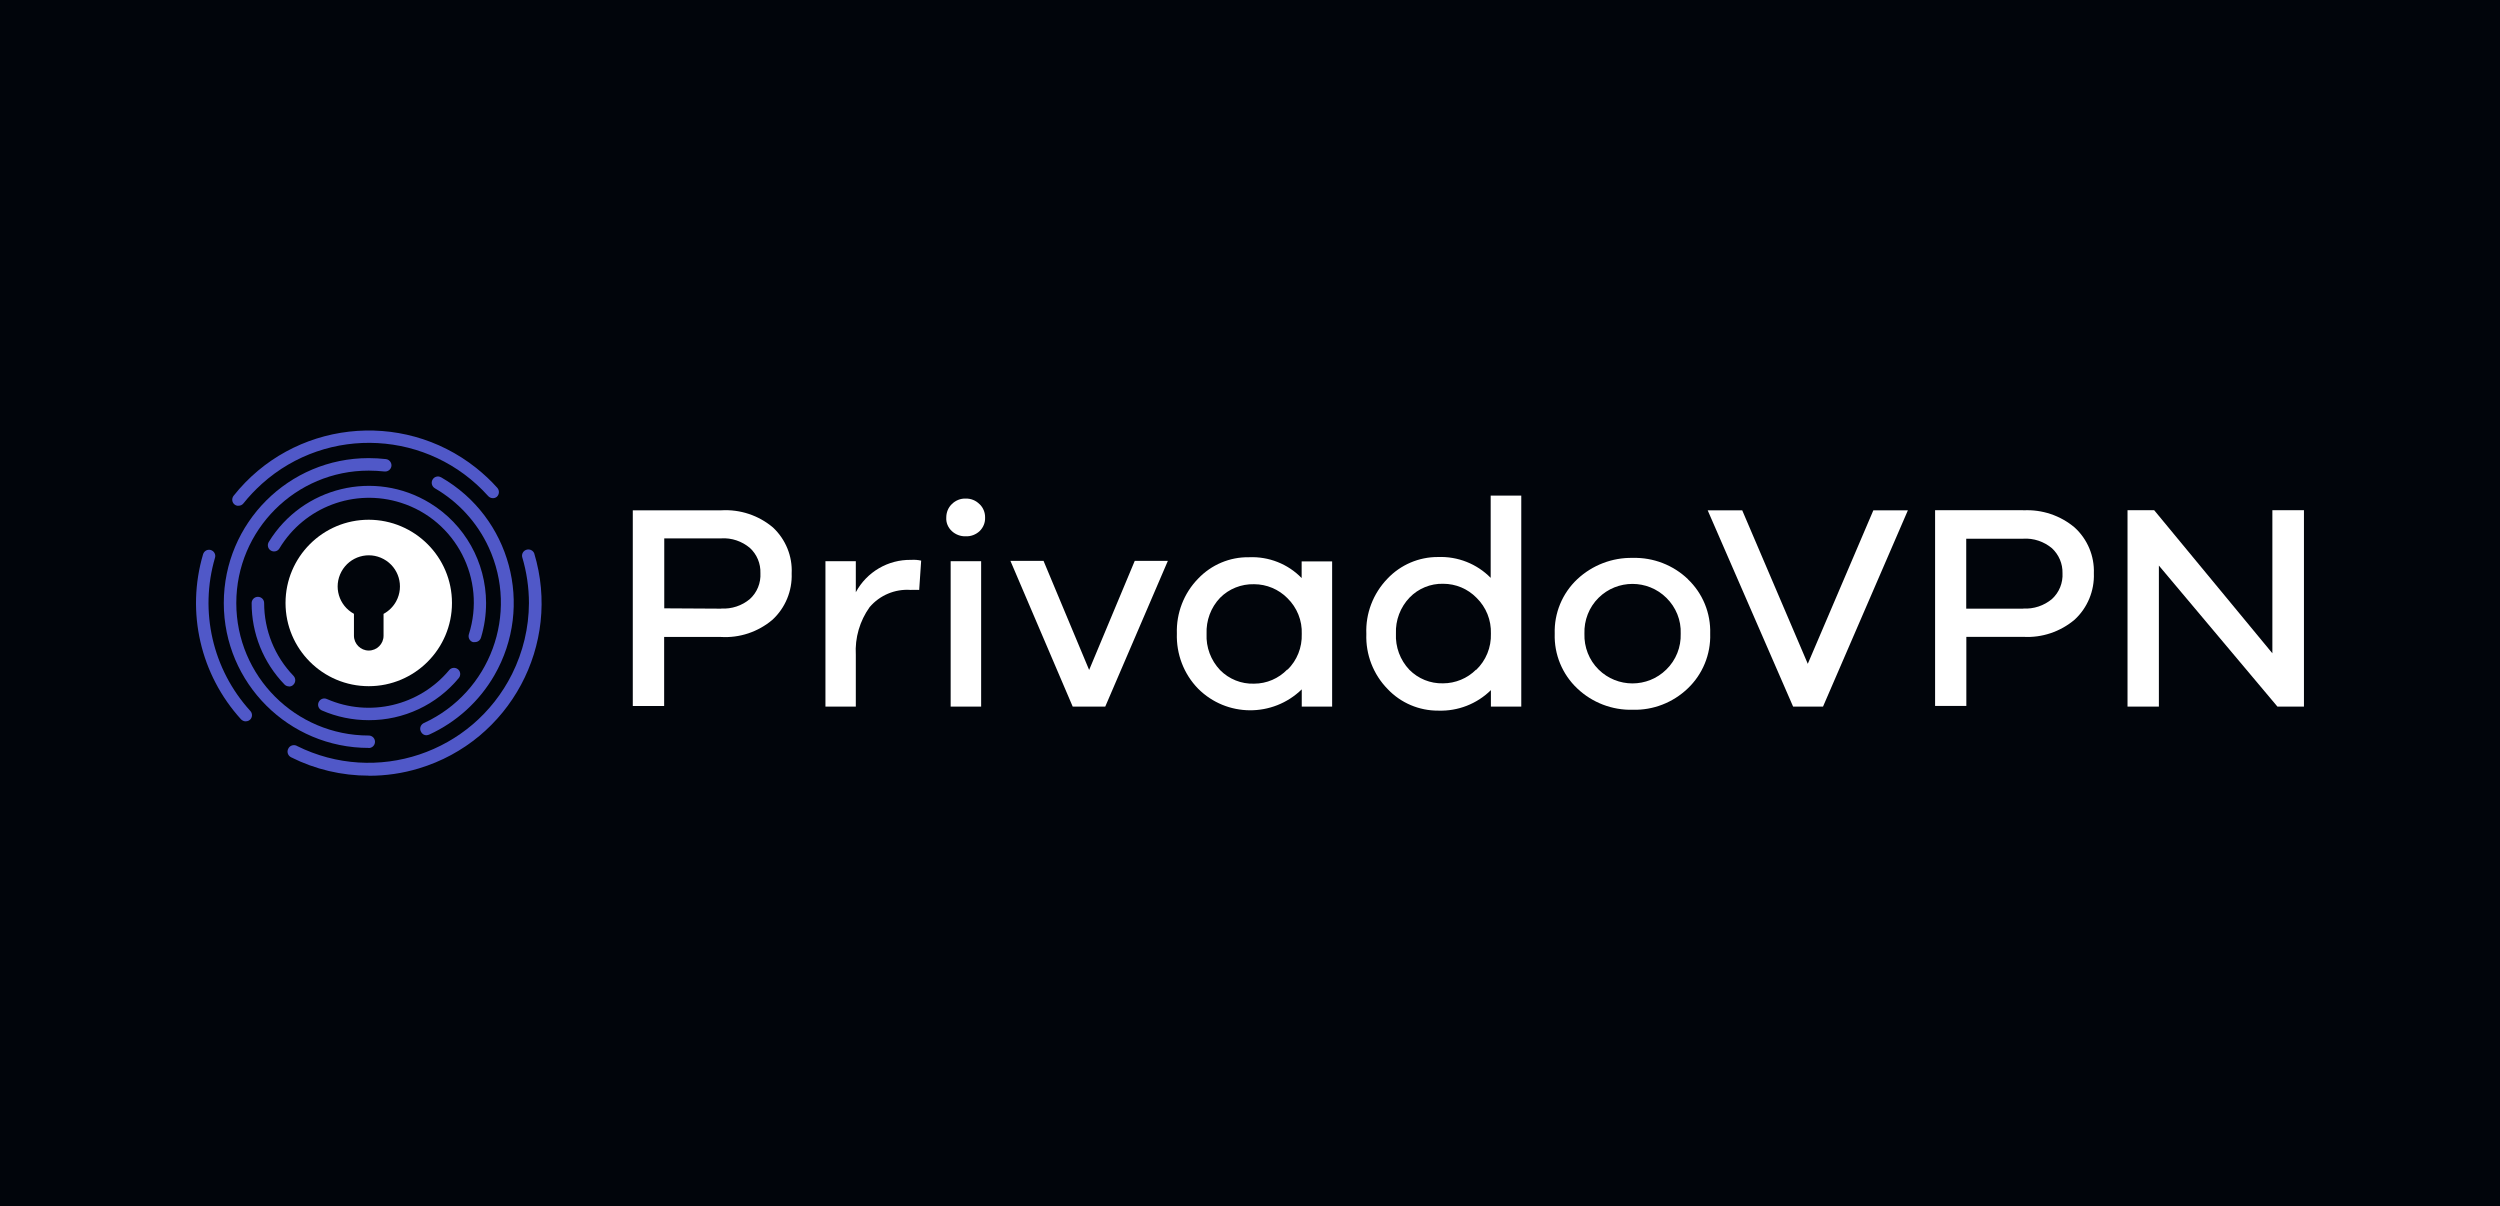 <?xml version="1.0" encoding="UTF-8"?>
<svg xmlns="http://www.w3.org/2000/svg" id="Layer_1" data-name="Layer 1" viewBox="0 0 228 110">
  <defs>
    <style>
      .cls-1 {
        fill: #01050b;
      }

      .cls-1, .cls-2, .cls-3 {
        stroke-width: 0px;
      }

      .cls-2 {
        fill: #fff;
      }

      .cls-3 {
        fill: #5058c8;
      }
    </style>
  </defs>
  <rect class="cls-1" width="228" height="110"></rect>
  <g>
    <path class="cls-3" d="M22.42,65.79c-.16,0-.31-.07-.43-.18-3.71-4.07-5.03-9.78-3.47-15.06.09-.3.4-.48.7-.39.3.09.48.4.39.7-1.44,4.9-.22,10.2,3.22,13.98.21.22.2.58-.02.79-.11.1-.25.16-.4.15Z"></path>
    <path class="cls-3" d="M33.63,70.74c-2.46,0-4.89-.57-7.09-1.68-.29-.15-.4-.5-.25-.78,0,0,0,0,0,0,.13-.28.47-.4.76-.27.01,0,.02.01.03.02,7.23,3.6,16.01.67,19.62-6.56,1-2.01,1.53-4.22,1.54-6.46,0-1.43-.21-2.85-.62-4.22-.06-.31.14-.61.46-.67.27-.05.53.09.64.34,2.51,8.32-2.2,17.11-10.52,19.62-1.48.45-3.01.67-4.55.67Z"></path>
    <path class="cls-3" d="M21.74,46.13c-.13,0-.25-.04-.35-.12-.24-.19-.28-.54-.09-.79,5.4-6.81,15.31-7.95,22.12-2.55.7.56,1.36,1.17,1.95,1.84.19.23.17.58-.05.79-.23.2-.58.17-.79-.05-5.39-6.01-14.63-6.52-20.64-1.13-.61.55-1.18,1.15-1.69,1.79-.11.14-.28.22-.46.21Z"></path>
    <path class="cls-3" d="M33.63,68.21c-7.3,0-13.22-5.91-13.22-13.21,0-7.3,5.91-13.22,13.21-13.22.53,0,1.06.03,1.58.09.31.04.53.32.5.63-.04.31-.32.53-.63.5-.48-.05-.96-.08-1.44-.08-6.67,0-12.08,5.41-12.08,12.08s5.41,12.08,12.08,12.08c.31,0,.57.25.57.57h0c0,.31-.25.57-.57.57Z"></path>
    <path class="cls-3" d="M38.9,67.06c-.22,0-.42-.13-.51-.33-.15-.28-.04-.62.23-.77.01,0,.03-.01.04-.02,6.06-2.79,8.7-9.97,5.91-16.02-1.04-2.26-2.76-4.14-4.91-5.39-.27-.16-.37-.51-.21-.79,0,0,0,0,0,0,.15-.27.5-.37.77-.21,0,0,0,0,.01,0,6.33,3.64,8.5,11.72,4.86,18.05-1.37,2.38-3.46,4.28-5.96,5.42-.08.03-.16.05-.24.05Z"></path>
    <path class="cls-3" d="M26.36,62.6c-.15,0-.3-.06-.41-.17-1.93-1.99-3.01-4.66-3-7.43,0-.31.25-.57.57-.57s.57.25.57.57c0,2.48.96,4.86,2.68,6.64.21.22.21.57,0,.79-.1.12-.25.18-.41.18Z"></path>
    <path class="cls-3" d="M33.63,65.68c-1.47,0-2.93-.3-4.28-.89-.29-.13-.42-.46-.29-.75.13-.29.46-.42.75-.29h0c3.89,1.7,8.44.62,11.16-2.64.2-.24.56-.27.8-.07.24.2.27.56.07.8-2.02,2.44-5.03,3.85-8.2,3.84Z"></path>
    <path class="cls-3" d="M43.3,58.56c-.06,0-.12,0-.17,0-.3-.09-.46-.41-.37-.71,1.6-5.02-1.17-10.4-6.2-12-4.22-1.34-8.8.38-11.08,4.17-.16.27-.51.35-.78.19-.27-.16-.35-.51-.19-.78,3.08-5.04,9.66-6.63,14.7-3.55,3.18,1.94,5.11,5.39,5.12,9.11,0,1.07-.15,2.13-.46,3.15-.07.25-.3.43-.57.42Z"></path>
    <path class="cls-2" d="M33.63,47.4c-4.19,0-7.59,3.4-7.59,7.59s3.4,7.59,7.59,7.59,7.59-3.4,7.59-7.59h0c0-4.19-3.4-7.58-7.59-7.59ZM34.98,55.98v2c0,.75-.61,1.35-1.35,1.35s-1.35-.61-1.35-1.35h0v-2c-1.38-.75-1.89-2.47-1.14-3.85.75-1.38,2.47-1.89,3.85-1.14,1.38.75,1.89,2.47,1.14,3.85-.26.48-.66.88-1.14,1.14Z"></path>
    <path class="cls-2" d="M65.78,46.54c1.72-.1,3.41.46,4.72,1.57,1.15,1.08,1.78,2.61,1.7,4.19.06,1.59-.58,3.14-1.75,4.22-1.31,1.11-3,1.68-4.72,1.57h-5.16v6.3h-2.86v-17.85h8.06ZM65.78,55.5c.95.05,1.89-.26,2.61-.87.66-.6,1.01-1.47.96-2.36.03-.87-.32-1.71-.96-2.3-.73-.61-1.66-.93-2.61-.87h-5.2v6.38l5.2.03Z"></path>
    <path class="cls-2" d="M84.01,51.13l-.18,2.67c-.26-.01-.53-.01-.79,0-1.42-.1-2.81.49-3.73,1.57-.9,1.26-1.35,2.8-1.26,4.35v4.72h-2.77v-13.26h2.77v2.83c1-1.85,2.94-2.99,5.05-2.95.31-.02.61,0,.91.07Z"></path>
    <path class="cls-2" d="M89.34,45.98c.33.32.51.76.5,1.22.02.46-.16.9-.49,1.23-.34.32-.8.5-1.27.48-.47.02-.94-.16-1.28-.48-.34-.32-.53-.76-.5-1.23,0-.46.17-.9.5-1.22.34-.34.8-.53,1.28-.51.47-.01.92.17,1.25.51ZM86.7,64.44v-13.26h2.78v13.26h-2.78Z"></path>
    <path class="cls-2" d="M100.79,64.44h-2.96l-5.68-13.29h3.02l4.16,9.95,4.16-9.95h3.02l-5.71,13.29Z"></path>
    <path class="cls-2" d="M121.5,64.44h-2.78v-1.57c-2.64,2.57-6.85,2.54-9.45-.06-1.31-1.34-2-3.16-1.94-5.03-.06-1.87.64-3.68,1.94-5.01,1.21-1.27,2.89-1.98,4.64-1.95,1.8-.08,3.55.61,4.8,1.9v-1.52h2.78v13.26ZM117.41,61.09c.88-.86,1.35-2.04,1.31-3.27.05-1.22-.43-2.41-1.31-3.27-.8-.81-1.9-1.27-3.04-1.27-1.16-.03-2.29.42-3.1,1.24-.84.88-1.28,2.07-1.23,3.29-.06,1.22.39,2.41,1.23,3.3.82.83,1.94,1.28,3.1,1.24,1.15,0,2.24-.47,3.04-1.3v.02Z"></path>
    <path class="cls-2" d="M138.73,64.44h-2.76v-1.5c-1.28,1.26-3.01,1.93-4.8,1.87-1.75.01-3.42-.7-4.62-1.97-1.31-1.34-2.01-3.15-1.94-5.02-.08-1.87.62-3.69,1.92-5.04,1.2-1.27,2.87-1.99,4.62-1.98,1.8-.07,3.54.62,4.8,1.9v-7.5h2.79v19.24ZM134.62,61.1c.9-.86,1.39-2.06,1.35-3.31.04-1.23-.43-2.41-1.31-3.27-.8-.82-1.89-1.28-3.04-1.28-1.15-.03-2.27.43-3.07,1.26-.84.88-1.29,2.07-1.24,3.28-.06,1.22.38,2.41,1.22,3.3.81.82,1.92,1.27,3.07,1.24,1.13,0,2.22-.45,3.02-1.25v.02Z"></path>
    <path class="cls-2" d="M153.93,52.82c1.36,1.29,2.1,3.1,2.04,4.98.06,1.88-.69,3.7-2.05,4.99-1.35,1.29-3.15,1.99-5.01,1.94-1.88.05-3.7-.65-5.06-1.94-1.37-1.29-2.12-3.11-2.06-4.99-.06-1.88.69-3.69,2.06-4.98,1.37-1.28,3.19-1.98,5.06-1.94,1.87-.05,3.68.65,5.03,1.94ZM151.97,61.06c.88-.86,1.35-2.04,1.31-3.27.05-1.22-.43-2.41-1.31-3.27-1.71-1.69-4.47-1.69-6.18,0-.87.86-1.33,2.05-1.29,3.27-.04,1.22.42,2.41,1.29,3.27,1.71,1.69,4.47,1.69,6.18,0h0Z"></path>
    <path class="cls-2" d="M166.25,64.44h-2.72l-7.79-17.9h3.15l5.98,14,5.98-14h3.15l-7.74,17.9Z"></path>
    <path class="cls-2" d="M184.53,46.54c1.7-.09,3.38.47,4.68,1.57,1.17,1.07,1.81,2.6,1.75,4.18.06,1.59-.58,3.14-1.75,4.22-1.3,1.1-2.98,1.67-4.68,1.57h-5.2v6.3h-2.85v-17.85h8.05ZM184.53,55.5c.95.05,1.88-.26,2.61-.87.66-.6,1.01-1.47.96-2.36.02-.86-.33-1.68-.96-2.27-.73-.61-1.67-.93-2.62-.87h-5.2v6.38h5.21Z"></path>
    <path class="cls-2" d="M210.12,64.44h-2.42l-10.81-12.86v12.86h-2.86v-17.91h2.43l10.78,13.05v-13.05h2.88v17.91Z"></path>
  </g>
</svg>
